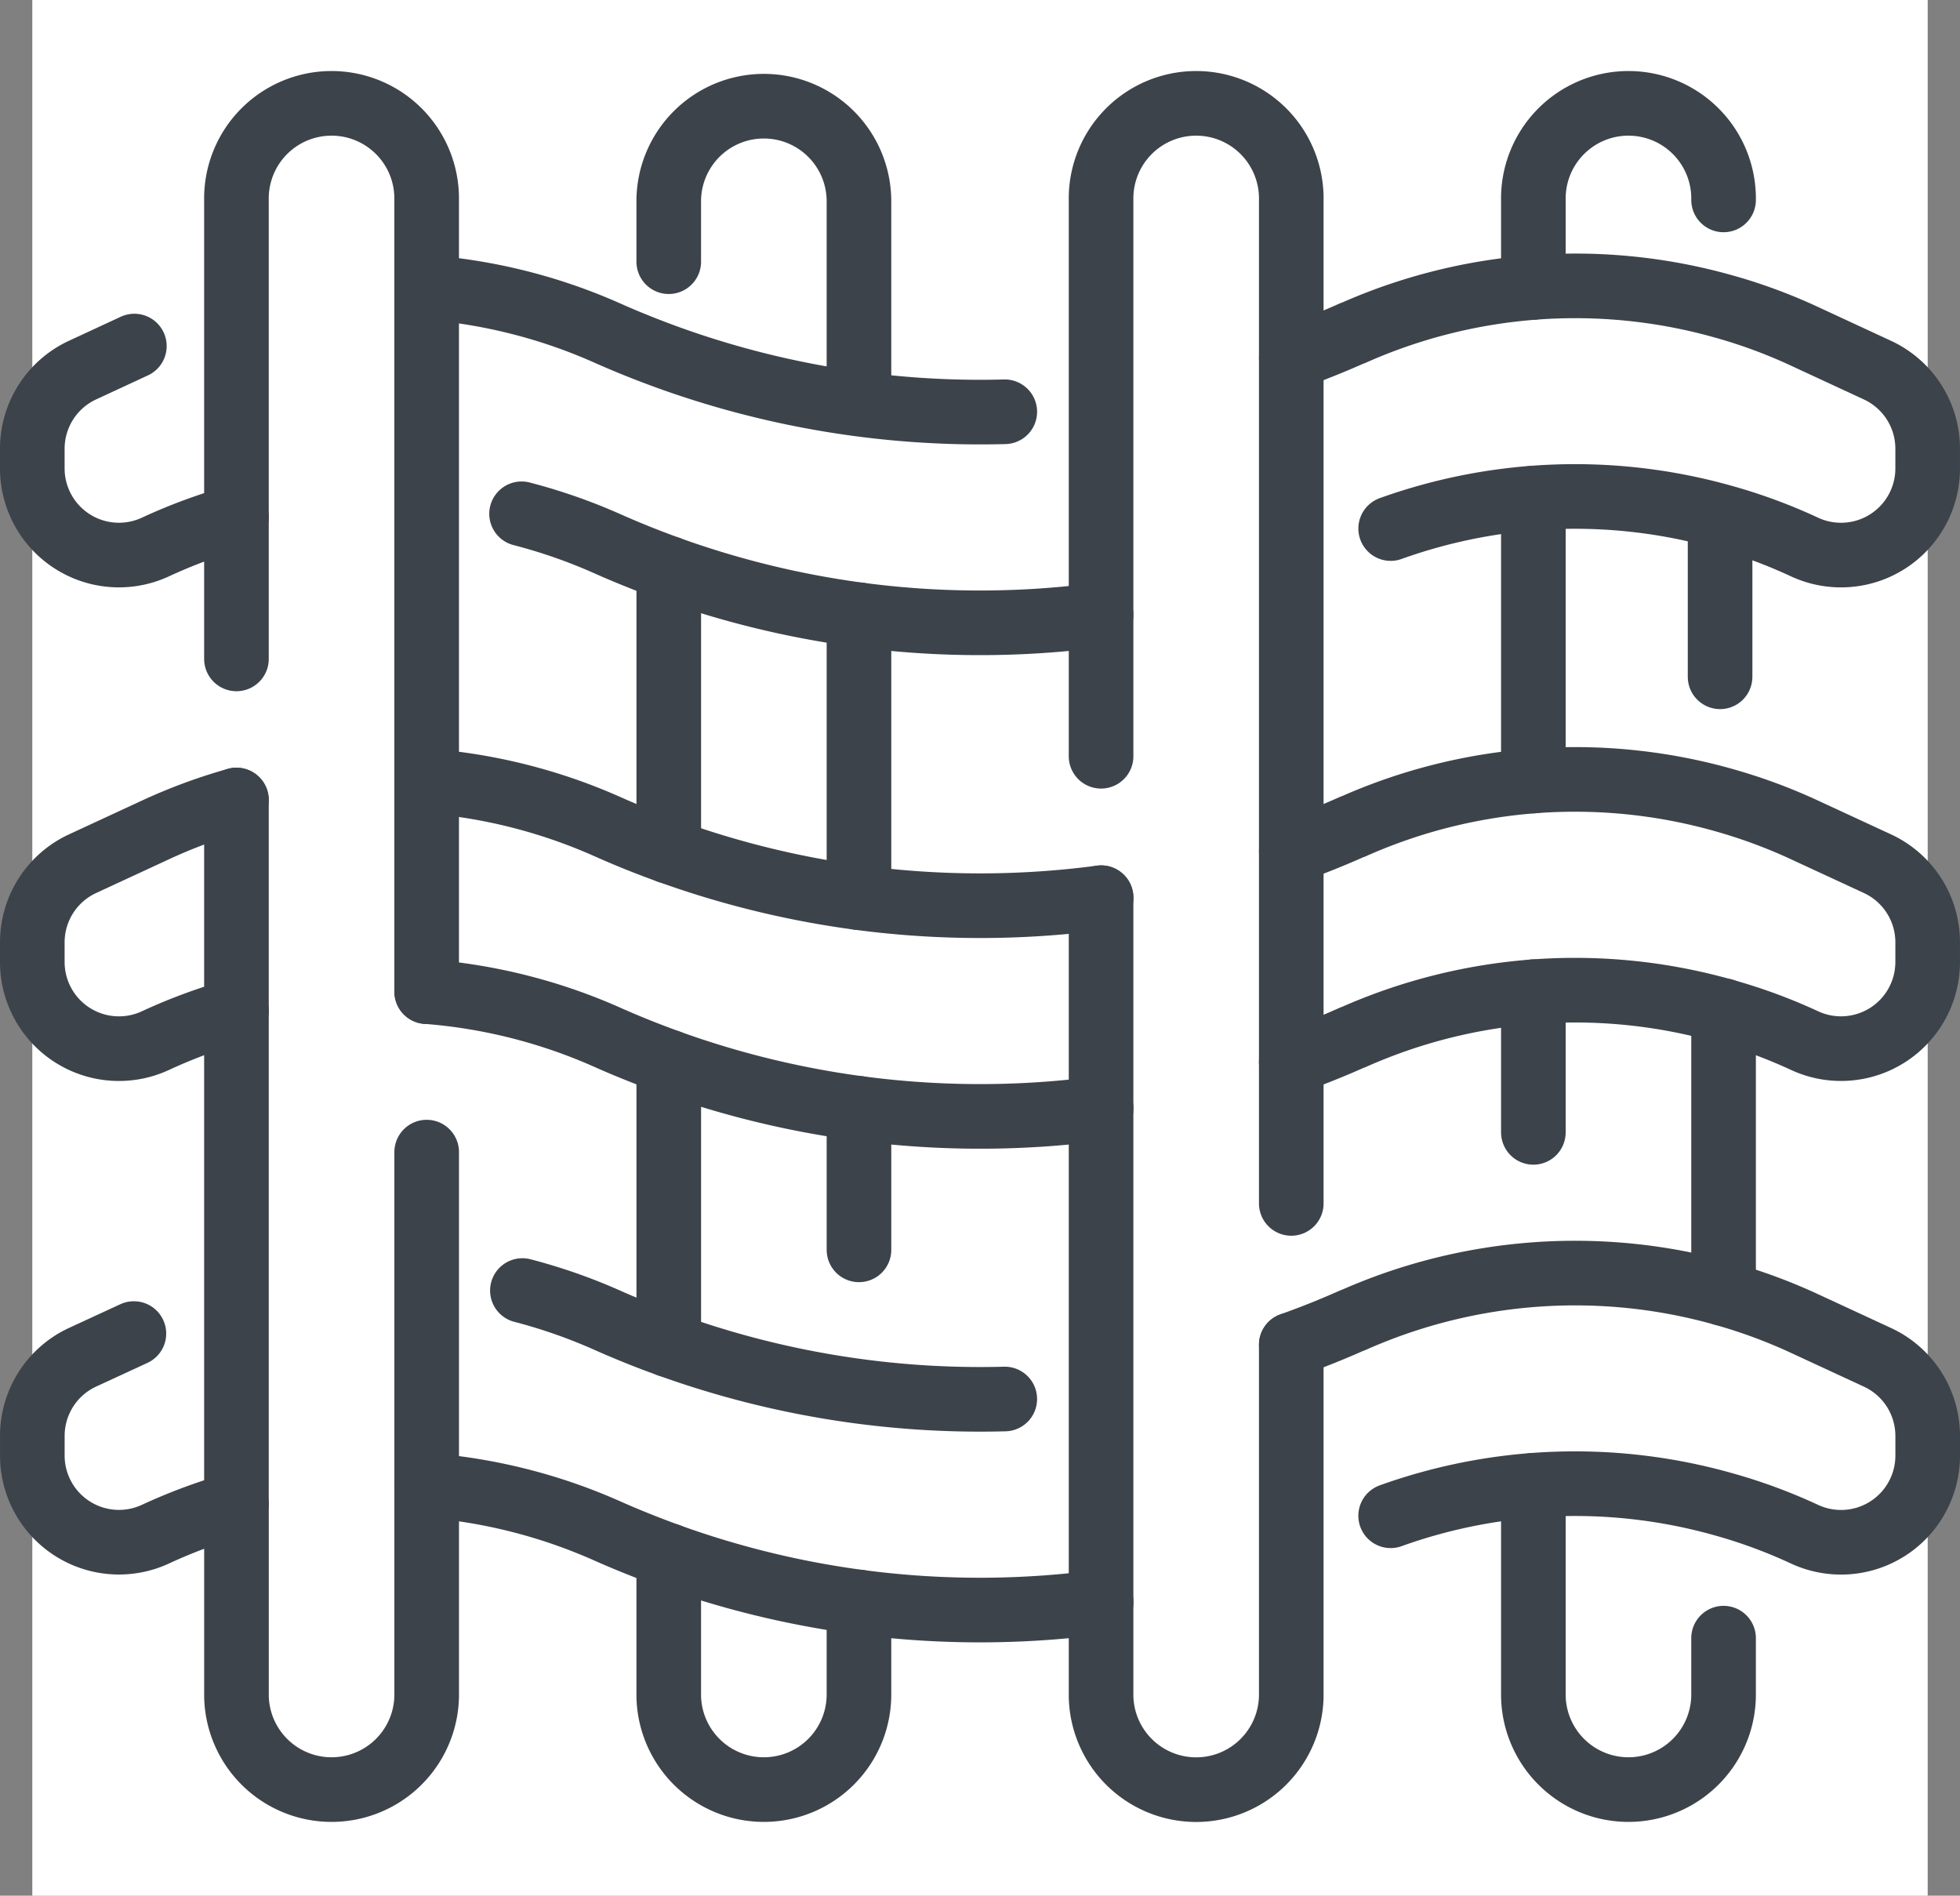 <svg viewBox="0 0 91 88" height="88" width="91" xmlns="http://www.w3.org/2000/svg">
  <rect x="0" y="0" width="91" height="88" fill="#808080" stroke="none"/>
  <g transform="translate(-202.5 -3503.236)" id="premium03_main05_icon06">
    <rect fill="#fff" transform="translate(204 3503.236)" height="88" width="88" data-sanitized-data-name="長方形 1046" data-name="長方形 1046" id="長方形_1046"></rect>
    <g transform="translate(200.5 3504.6)" id="抗菌">
      <path stroke-width="3" stroke-linejoin="round" stroke-linecap="round" stroke="#3d434a" fill="none" transform="translate(-118.296)" d="M191.488,11.977V7.916a4.416,4.416,0,1,1,8.831,0" data-sanitized-data-name="パス 36463" data-name="パス 36463" id="パス_36463"></path>
      <line stroke-width="3" stroke-linejoin="round" stroke-linecap="round" stroke="#3d434a" fill="none" transform="translate(73.192 21.757)" y1="13.134" data-sanitized-data-name="線 499" data-name="線 499" id="線_499"></line>
      <line stroke-width="3" stroke-linejoin="round" stroke-linecap="round" stroke="#3d434a" fill="none" transform="translate(73.192 44.672)" y1="6.53" data-sanitized-data-name="線 500" data-name="線 500" id="線_500"></line>
      <path stroke-width="3" stroke-linejoin="round" stroke-linecap="round" stroke="#3d434a" fill="none" transform="translate(-118.295 -108.779)" d="M200.318,183.461v2.68a4.416,4.416,0,0,1-8.831,0v-9.776" data-sanitized-data-name="パス 36464" data-name="パス 36464" id="パス_36464"></path>
      <line stroke-width="3" stroke-linejoin="round" stroke-linecap="round" stroke="#3d434a" fill="none" transform="translate(82.023 45.552)" y2="13.135" data-sanitized-data-name="線 501" data-name="線 501" id="線_501"></line>
      <path stroke-width="3" stroke-linejoin="round" stroke-linecap="round" stroke="#3d434a" fill="none" transform="translate(-50.158 -0.001)" d="M83.207,10.785V7.916a4.416,4.416,0,0,1,8.831,0v8.939" data-sanitized-data-name="パス 36465" data-name="パス 36465" id="パス_36465"></path>
      <line stroke-width="3" stroke-linejoin="round" stroke-linecap="round" stroke="#3d434a" fill="none" transform="translate(33.05 25.021)" y1="13.134" data-sanitized-data-name="線 502" data-name="線 502" id="線_502"></line>
      <line stroke-width="3" stroke-linejoin="round" stroke-linecap="round" stroke="#3d434a" fill="none" transform="translate(33.05 47.935)" y1="13.135" data-sanitized-data-name="線 503" data-name="線 503" id="線_503"></line>
      <path stroke-width="3" stroke-linejoin="round" stroke-linecap="round" stroke="#3d434a" fill="none" transform="translate(-50.158 -114.319)" d="M92.038,187.322v4.359a4.416,4.416,0,0,1-8.831,0v-6.513" data-sanitized-data-name="パス 36466" data-name="パス 36466" id="パス_36466"></path>
      <line stroke-width="3" stroke-linejoin="round" stroke-linecap="round" stroke="#3d434a" fill="none" transform="translate(41.881 50.089)" y2="6.567" data-sanitized-data-name="線 504" data-name="線 504" id="線_504"></line>
      <line stroke-width="3" stroke-linejoin="round" stroke-linecap="round" stroke="#3d434a" fill="none" transform="translate(41.881 27.175)" y2="13.134" data-sanitized-data-name="線 505" data-name="線 505" id="線_505"></line>
      <path stroke-width="3" stroke-linejoin="round" stroke-linecap="round" stroke="#3d434a" fill="none" transform="translate(-38.559 -32.231)" d="M91.679,59.406a42.5,42.5,0,0,1-11.241,0,42.613,42.613,0,0,1-8.83-2.154c-.963-.348-1.921-.73-2.863-1.15a25.515,25.515,0,0,0-3.97-1.384" data-sanitized-data-name="パス 36467" data-name="パス 36467" id="パス_36467"></path>
      <path stroke-width="3" stroke-linejoin="round" stroke-linecap="round" stroke="#3d434a" fill="none" transform="translate(-31.076 -14.386)" d="M79.726,32.137a42.652,42.652,0,0,1-15.6-2.509c-.963-.348-1.921-.73-2.863-1.15a25.422,25.422,0,0,0-8.378-2.116" data-sanitized-data-name="パス 36468" data-name="パス 36468" id="パス_36468"></path>
      <path stroke-width="3" stroke-linejoin="round" stroke-linecap="round" stroke="#3d434a" fill="none" transform="translate(0 -19.013)" d="M12.978,41.653a25.008,25.008,0,0,0-3.764,1.39A4.023,4.023,0,0,1,3.5,39.393v-.913a4.023,4.023,0,0,1,2.331-3.65l2.407-1.116" data-sanitized-data-name="パス 36469" data-name="パス 36469" id="パス_36469"></path>
      <path stroke-width="3" stroke-linejoin="round" stroke-linecap="round" stroke="#3d434a" fill="none" transform="translate(-99.215 -14.259)" d="M165.782,37.431a25.33,25.33,0,0,1,15.456-.532A24.587,24.587,0,0,1,185,38.29a4.023,4.023,0,0,0,5.714-3.65v-.913a4.023,4.023,0,0,0-2.332-3.65L185,28.509a24.548,24.548,0,0,0-3.764-1.39v0a25.373,25.373,0,0,0-17.2,1.236l-.017,0q-1.406.629-2.851,1.141" data-sanitized-data-name="パス 36470" data-name="パス 36470" id="パス_36470"></path>
      <path stroke-width="3" stroke-linejoin="round" stroke-linecap="round" stroke="#3d434a" fill="none" transform="translate(-31.076 -69.882)" d="M84.2,119.971a42.6,42.6,0,0,1-20.071-2.154c-.963-.349-1.921-.73-2.863-1.15a25.426,25.426,0,0,0-8.378-2.116" data-sanitized-data-name="パス 36471" data-name="パス 36471" id="パス_36471"></path>
      <path stroke-width="3" stroke-linejoin="round" stroke-linecap="round" stroke="#3d434a" fill="none" transform="translate(-31.076 -53.281)" d="M84.2,93.589a42.6,42.6,0,0,1-20.071-2.154c-.963-.344-1.921-.73-2.863-1.15a25.427,25.427,0,0,0-8.378-2.116" data-sanitized-data-name="パス 36472" data-name="パス 36472" id="パス_36472"></path>
      <path stroke-width="3" stroke-linejoin="round" stroke-linecap="round" stroke="#3d434a" fill="none" transform="translate(0 -54.781)" d="M12.978,100.335a25.005,25.005,0,0,0-3.764,1.39A4.023,4.023,0,0,1,3.5,98.075v-.913a4.023,4.023,0,0,1,2.331-3.65l3.383-1.567a25.007,25.007,0,0,1,3.764-1.39" data-sanitized-data-name="パス 36473" data-name="パス 36473" id="パス_36473"></path>
      <path stroke-width="3" stroke-linejoin="round" stroke-linecap="round" stroke="#3d434a" fill="none" transform="translate(-99.215 -53.157)" d="M161.166,101.089q1.444-.51,2.851-1.141l.016,0a25.338,25.338,0,0,1,17.2-1.233A24.613,24.613,0,0,1,185,100.1a4.023,4.023,0,0,0,5.714-3.65v-.913a4.023,4.023,0,0,0-2.331-3.65L185,90.321a25.048,25.048,0,0,0-3.764-1.39,25.337,25.337,0,0,0-17.2,1.233l-.016,0q-1.407.628-2.851,1.141" data-sanitized-data-name="パス 36474" data-name="パス 36474" id="パス_36474"></path>
      <path stroke-width="3" stroke-linejoin="round" stroke-linecap="round" stroke="#3d434a" fill="none" transform="translate(-31.076 -108.776)" d="M52.884,176.36a25.427,25.427,0,0,1,8.378,2.116c.942.419,1.9.8,2.863,1.15A42.545,42.545,0,0,0,84.2,181.779" data-sanitized-data-name="パス 36475" data-name="パス 36475" id="パス_36475"></path>
      <path stroke-width="3" stroke-linejoin="round" stroke-linecap="round" stroke="#3d434a" fill="none" transform="translate(-38.621 -93.435)" d="M87.271,157.015a42.62,42.62,0,0,1-15.6-2.512c-.963-.344-1.921-.73-2.863-1.149a25.414,25.414,0,0,0-3.933-1.374" data-sanitized-data-name="パス 36476" data-name="パス 36476" id="パス_36476"></path>
      <path stroke-width="3" stroke-linejoin="round" stroke-linecap="round" stroke="#3d434a" fill="none" transform="translate(-99.215 -92.055)" d="M165.781,161.055a25.328,25.328,0,0,1,15.456-.532,24.628,24.628,0,0,1,3.764,1.39,4.023,4.023,0,0,0,5.714-3.65v-.913a4.023,4.023,0,0,0-2.332-3.65L185,152.133a25.064,25.064,0,0,0-3.764-1.39,25.388,25.388,0,0,0-17.2,1.233l-.017,0q-1.406.628-2.851,1.141" data-sanitized-data-name="パス 36477" data-name="パス 36477" id="パス_36477"></path>
      <path stroke-width="3" stroke-linejoin="round" stroke-linecap="round" stroke="#3d434a" fill="none" transform="translate(-84.227)" d="M137.348,33.742V7.916a4.416,4.416,0,1,1,8.831,0V54.5" data-sanitized-data-name="パス 36478" data-name="パス 36478" id="パス_36478"></path>
      <path stroke-width="3" stroke-linejoin="round" stroke-linecap="round" stroke="#3d434a" fill="none" transform="translate(-84.226 -62.479)" d="M146.178,123.544v16.3a4.416,4.416,0,0,1-8.831,0V102.788" data-sanitized-data-name="パス 36479" data-name="パス 36479" id="パス_36479"></path>
      <path stroke-width="3" stroke-linejoin="round" stroke-linecap="round" stroke="#3d434a" fill="none" transform="translate(0 -82.526)" d="M21.81,134.645v25.243a4.416,4.416,0,0,1-8.831,0v-8.9a25.378,25.378,0,0,0-3.764,1.393,4.023,4.023,0,0,1-5.714-3.65v-.913a4.023,4.023,0,0,1,2.332-3.65l2.383-1.1" data-sanitized-data-name="パス 36480" data-name="パス 36480" id="パス_36480"></path>
      <path stroke-width="3" stroke-linejoin="round" stroke-linecap="round" stroke="#3d434a" fill="none" transform="translate(-16.089)" d="M29.067,29.223V7.916a4.416,4.416,0,1,1,8.831,0V44.67" data-sanitized-data-name="パス 36481" data-name="パス 36481" id="パス_36481"></path>
      <line stroke-width="3" stroke-linejoin="round" stroke-linecap="round" stroke="#3d434a" fill="none" transform="translate(12.978 35.773)" y1="32.691" data-sanitized-data-name="線 506" data-name="線 506" id="線_506"></line>
      <line stroke-width="3" stroke-linejoin="round" stroke-linecap="round" stroke="#3d434a" fill="none" transform="translate(81.861 22.804)" y1="7.25" data-sanitized-data-name="線 507" data-name="線 507" id="線_507"></line>
    </g>
  </g>
</svg>
